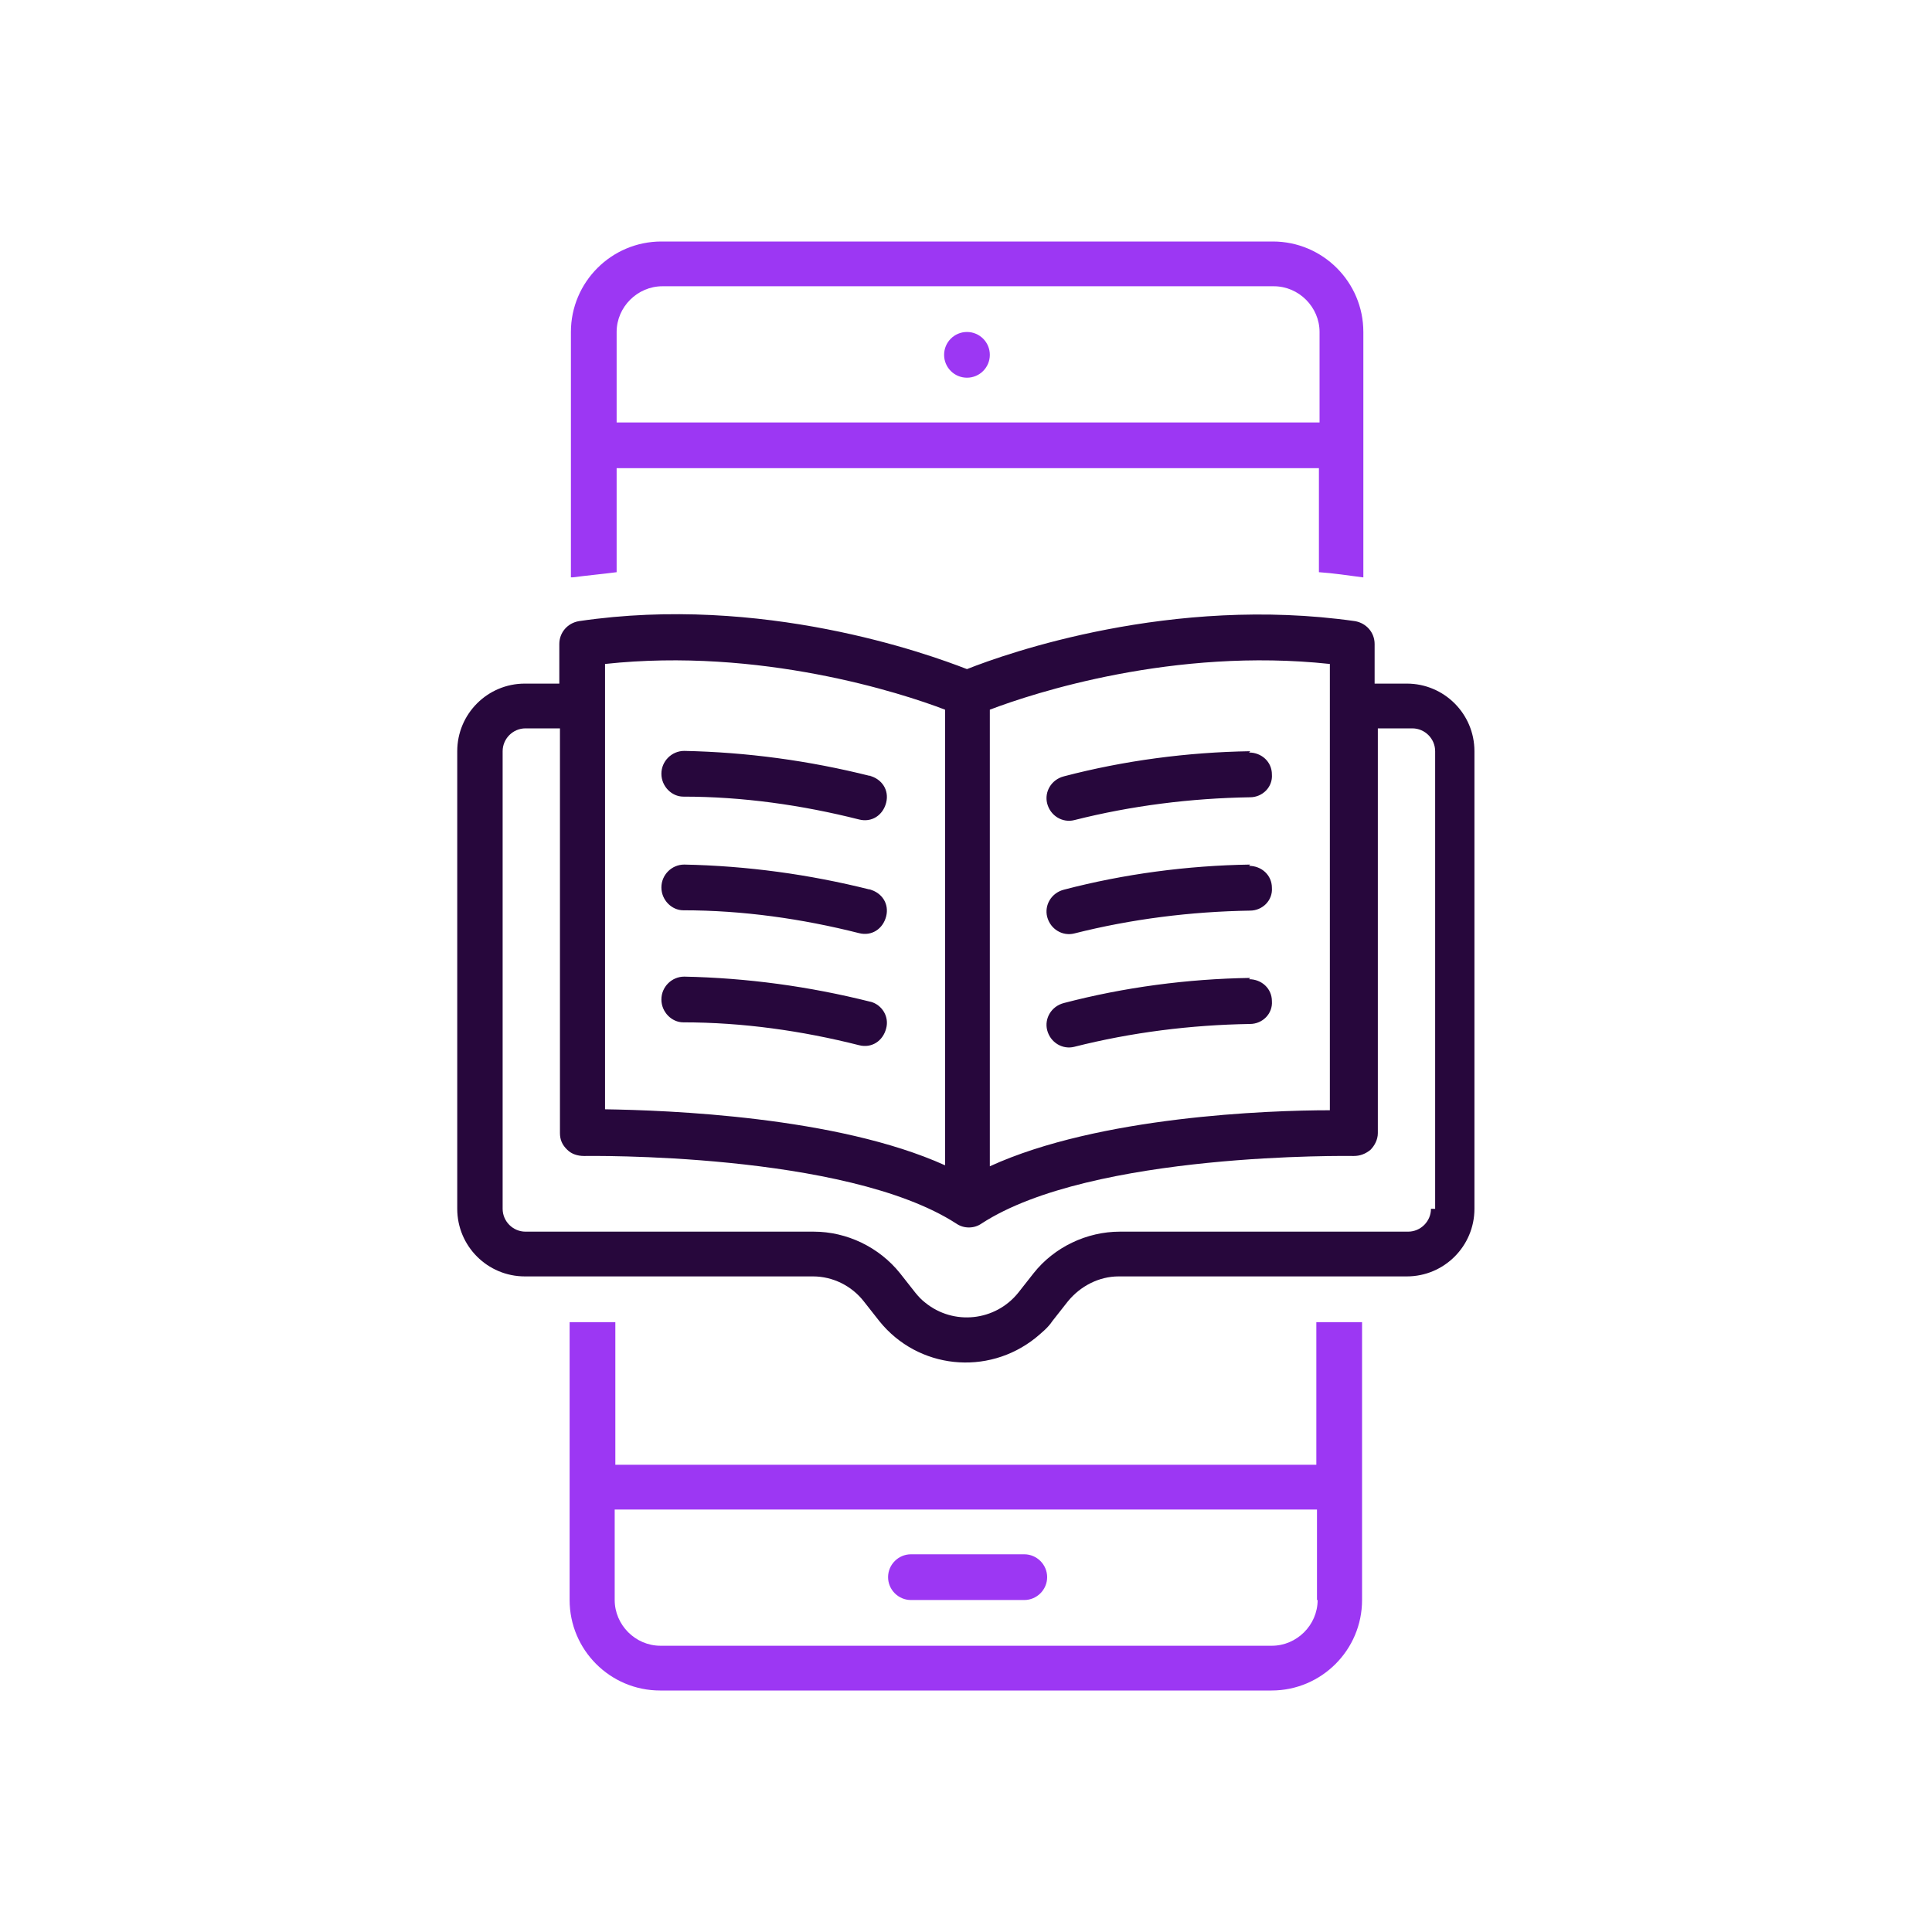 <?xml version="1.0" encoding="UTF-8"?><svg id="Layer_1" xmlns="http://www.w3.org/2000/svg" viewBox="0 0 60 60"><defs><style>.cls-1{fill:#27073c;}.cls-2{fill:#9c37f3;}</style></defs><path class="cls-2" d="M28.29,49.69h3.52c.39,0,.71-.32.71-.71s-.32-.71-.71-.71h-3.52c-.39,0-.71.32-.71.71s.32.71.71.71Z"/><circle class="cls-2" cx="30.03" cy="11.02" r=".71"/><path class="cls-2" d="M42.28,17.93h.06v-7.62c0-1.55-1.26-2.81-2.81-2.81h-18.99c-1.55,0-2.81,1.26-2.81,2.81v7.62h.06c.45-.06.9-.1,1.36-.16v-3.23h21.81v3.23c.45.03.9.1,1.36.16h-.03ZM19.15,13.12v-2.81c0-.78.65-1.42,1.42-1.42h18.99c.78,0,1.42.65,1.42,1.42v2.81h-21.84ZM40.92,45.49h-21.81v-4.43h-1.42v8.63c0,1.55,1.26,2.81,2.81,2.81h18.99c1.55,0,2.81-1.26,2.81-2.81v-8.63h-1.42v4.43h.03ZM40.92,49.69c0,.78-.65,1.42-1.42,1.42h-18.99c-.78,0-1.42-.65-1.42-1.42v-2.81h21.81v2.81h.03Z"/><path class="cls-1" d="M43.76,21.23h-1.07v-1.23c0-.36-.26-.65-.61-.71-5.69-.81-10.82,1-12.05,1.49-1.23-.48-6.36-2.33-12.05-1.49-.36.06-.61.36-.61.71v1.23h-1.07c-1.16,0-2.1.94-2.1,2.1v14.21c0,1.16.94,2.1,2.1,2.1h8.95c.61,0,1.2.29,1.58.78l.48.61c1.2,1.49,3.36,1.71,4.85.52.19-.16.39-.32.52-.52l.48-.61c.39-.48.97-.78,1.58-.78h8.95c1.16,0,2.1-.94,2.1-2.1v-14.21c0-1.16-.94-2.1-2.1-2.1h.06ZM30.74,22.04c1.36-.52,5.72-1.94,10.56-1.42v13.86c-1.91,0-7.17.19-10.56,1.74v-14.18ZM18.79,20.62c4.81-.52,9.21.9,10.56,1.42v14.15c-3.36-1.52-8.63-1.71-10.56-1.74v-13.86.03ZM44.44,37.54c0,.39-.32.71-.71.71h-8.95c-1.03,0-2.04.48-2.68,1.29l-.48.61c-.71.88-2,1.02-2.88.31-.12-.09-.22-.2-.31-.31l-.48-.61c-.65-.81-1.65-1.29-2.68-1.29h-8.95c-.39,0-.71-.32-.71-.71v-14.21c0-.39.32-.71.71-.71h1.07v12.57c0,.19.06.36.23.52.13.13.32.19.52.19.06,0,8.11-.13,11.56,2.1.23.16.55.16.78,0,3.42-2.23,11.47-2.1,11.56-2.1.19,0,.36-.06.52-.19.13-.13.23-.32.23-.52v-12.57h1.07c.39,0,.71.32.71.71v14.21h-.1Z"/><path class="cls-1" d="M38.82,23.33c-1.94.03-3.91.29-5.78.78-.39.1-.61.48-.52.84.1.39.48.61.84.52,1.78-.45,3.62-.68,5.46-.71.39,0,.71-.32.68-.71,0-.39-.32-.68-.71-.68l.03-.03ZM38.82,26.85c-1.94.03-3.91.29-5.78.78-.39.1-.61.48-.52.84.1.39.48.61.84.52,1.78-.45,3.62-.68,5.46-.71.39,0,.71-.32.68-.71,0-.39-.32-.68-.71-.68l.03-.03ZM38.82,30.37c-1.94.03-3.91.29-5.78.78-.39.1-.61.48-.52.84.1.39.48.61.84.52,1.78-.45,3.62-.68,5.46-.71.39,0,.71-.32.68-.71,0-.39-.32-.68-.71-.68l.03-.03ZM27.03,24.1c-1.91-.48-3.84-.74-5.78-.78-.39,0-.71.32-.71.71s.32.71.68.71c1.84,0,3.68.26,5.46.71.39.1.74-.13.84-.52s-.13-.74-.52-.84h.03ZM27.03,27.63c-1.91-.48-3.84-.74-5.78-.78-.39,0-.71.32-.71.71s.32.71.68.71c1.84,0,3.68.26,5.46.71.39.1.74-.13.84-.52s-.13-.74-.52-.84h.03ZM27.03,31.11c-1.91-.48-3.84-.74-5.78-.78-.39,0-.71.32-.71.71s.32.71.68.71c1.84,0,3.68.26,5.46.71.39.1.74-.13.84-.52.1-.36-.12-.73-.48-.83-.01,0-.02,0-.04,0h.03Z"/></svg>